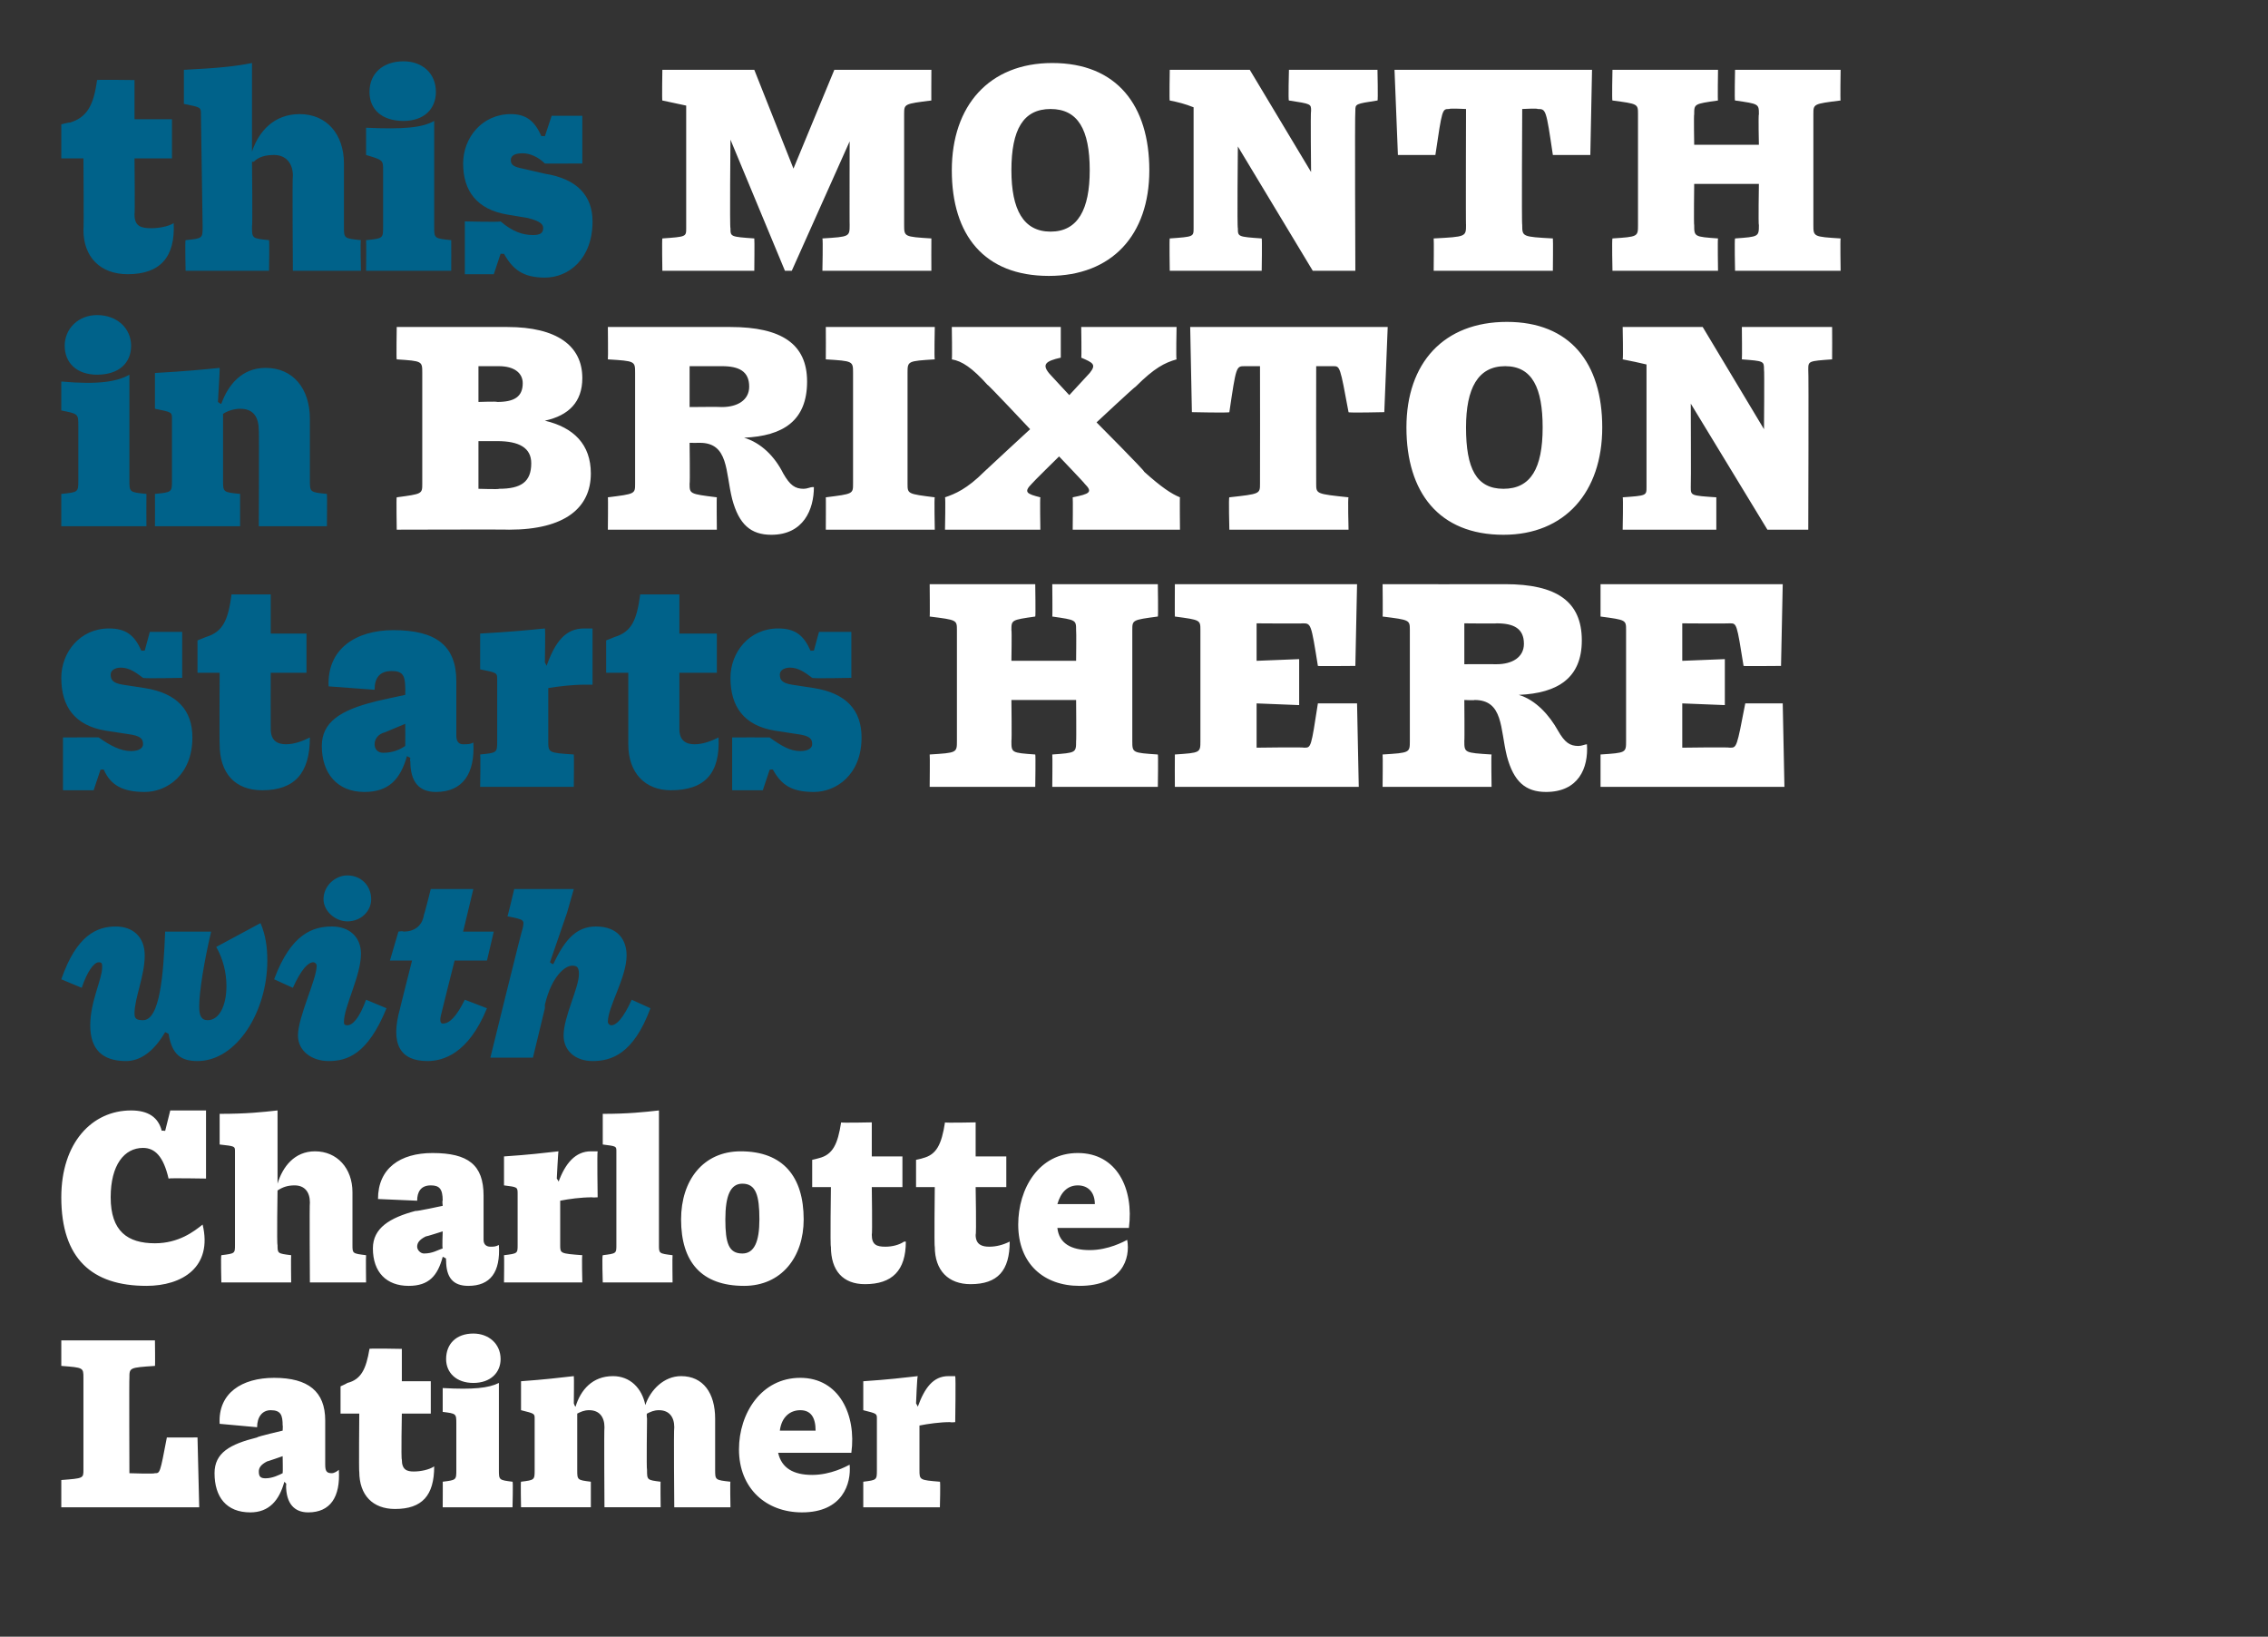 <?xml version="1.0" standalone="no"?><!DOCTYPE svg PUBLIC "-//W3C//DTD SVG 1.1//EN" "http://www.w3.org/Graphics/SVG/1.1/DTD/svg11.dtd"><svg xmlns="http://www.w3.org/2000/svg" version="1.1" width="133.2px" height="96.1px" viewBox="0 0 133.2 96.1"><rect x="0" y="0" width="133.2" height="96.1" fill="#333333" stroke="none"/><desc>￼ ￼ ￼ ￼ ￼ ￼ ￼ ￼ ￼</desc><defs/><g id="Polygon205154"><path d="m11.7 88.5l-8.1 0c0 0 0-1.59 0-1.6c1.3-.1 1.3-.1 1.3-.6c0 0 0-5.4 0-5.4c0-.6 0-.6-1.3-.7c0 .02 0-1.5 0-1.5l5.5 0c0 0 .02 1.52 0 1.5c-1.5.1-1.5.1-1.5.7c-.02-.02 0 5.6 0 5.6c0 0 1.46.05 1.5 0c.3 0 .3 0 .7-2.1c-.03.01 1.8 0 1.8 0l.1 4.1zm6.4.3c-.8 0-1.3-.5-1.3-1.6c.03.02 0-.1 0-.1c0 0-.12-.11-.1-.1c-.3 1.1-.9 1.8-2 1.8c-1.4 0-2.1-.9-2.1-2.3c0-1.2.9-1.7 2.5-2.1c-.01-.05 1.5-.4 1.5-.4c0 0 .02-.33 0-.3c0-.6-.1-.9-.7-.9c-.5 0-.8.4-.8 1c0 0-2.2-.2-2.2-.2c-.1-1.8 1.3-2.7 3.2-2.7c2 0 3 .8 3 2.5c0 0 0 2.6 0 2.6c0 .4.1.5.4.5c.1 0 .3-.1.4-.2c0 0 0 0 0 0c.1 1.6-.5 2.5-1.8 2.5zm-1.5-2.3c.02-.01 0-1 0-1c0 0-.94.33-.9.3c-.4.2-.5.4-.5.6c0 .3.1.4.4.4c.4 0 .8-.2 1-.3zm4.5-.1c-.03.04 0-3.4 0-3.4l-1.1 0l0-1.6c0 0 .38-.17.4-.2c.8-.2 1.1-.8 1.3-2c-.02-.04 1.9 0 1.9 0l0 1.9l1.7 0l0 1.9l-1.7 0c0 0-.05 2.68 0 2.7c0 .6.3.7.7.7c.4 0 .9-.1 1.2-.3c0 0 0 0 0 0c0 1.7-.7 2.5-2.3 2.5c-1.3 0-2.1-.8-2.1-2.2zm5.1-6.6c0-.9.6-1.5 1.6-1.5c.9 0 1.6.6 1.6 1.5c0 .8-.6 1.4-1.6 1.4c-1 0-1.6-.6-1.6-1.4zm-.2 7.2c.8-.1.8-.1.8-.7c0 0 0-2.7 0-2.7c0-.6 0-.6-.8-.7c0 0 0-1.4 0-1.4c1.8.1 2.7 0 3.3-.3c0 0 0 5.1 0 5.1c0 .6 0 .6.8.7c.04-.04 0 1.5 0 1.5l-4.1 0c0 0 .01-1.54 0-1.5zm16.9 0c-.03-.04 0 1.5 0 1.5l-3.3 0c0 0-.04-4.66 0-4.7c0-.6-.3-1-.9-1c-.3 0-.5.1-.7.2c-.04.03 0 .3 0 .3c0 0-.04 2.99 0 3c0 .6 0 .6.8.7c-.02-.04 0 1.5 0 1.5l-3.3 0c0 0-.03-4.66 0-4.7c0-.6-.3-1-.9-1c-.3 0-.5.1-.7.2c0 0 0 3.3 0 3.3c0 .6 0 .6.8.7c0-.04 0 1.5 0 1.5l-4.1 0c0 0-.03-1.54 0-1.5c.8-.1.8-.1.8-.7c0 0 0-3 0-3c0-.3 0-.3-.8-.5c0 0 0-1.7 0-1.7c1.4-.1 2.2-.2 3.1-.3c.02 0 0 1.6 0 1.6c0 0 .05.16.1.2c.3-1 1-1.8 2.2-1.8c1 0 1.7.7 1.9 1.7c.3-.9 1.1-1.7 2.1-1.7c1.3 0 2 1 2 2.5c0 0 0 3 0 3c0 .6 0 .6.9.7zm7.1-1.7c0 0-4.3 0-4.3 0c.2.9.9 1.3 2 1.3c1.1 0 2-.5 2.2-.6c0 0 0 0 0 0c.1 1.1-.4 2.8-2.8 2.8c-2.1 0-3.7-1.4-3.7-3.7c0-2.1 1.3-4.2 3.6-4.2c2.3 0 3.3 2.2 3 4.4zm-4.2-1.3c0 0 2.1 0 2.1 0c0-.8-.3-1.2-.9-1.2c-.6 0-1.1.4-1.2 1.2zm10.3-3.2c.04.03 0 2.7 0 2.7c0 0-.26.03-.3 0c-.6 0-1.3.1-1.8.2c0 0 0 2.6 0 2.6c0 .6 0 .6 1.2.7c.04-.04 0 1.5 0 1.5l-4.5 0c0 0 0-1.54 0-1.5c.8-.1.8-.1.8-.7c0 0 0-3 0-3c0-.3 0-.3-.8-.5c0 0 0-1.7 0-1.7c1.5-.1 2.3-.2 3.2-.3c-.04 0-.1 1.6-.1 1.6c0 0 .12.2.1.2c.4-1.1.9-1.8 1.8-1.8c.2 0 .3 0 .4 0z" stroke="none" fill="#fff"/></g><g id="Polygon205156"><path d="m3.6 70.3c0-3.2 1.8-5.1 4.1-5.1c1 0 1.6.4 1.8 1.2c0-.03.2 0 .2 0l.3-1.2l2.1 0l0 4c0 0-2.2-.04-2.2 0c-.3-1.3-.8-1.8-1.5-1.8c-1.1 0-1.9 1-1.9 2.9c0 2 1 2.7 2.6 2.7c1.4 0 2.3-.7 2.8-1.1c0 0 0 0 0 0c.6 2.5-1.2 3.6-3.3 3.6c-3.2 0-5-1.6-5-5.2zm17.9 3.4c-.02.05 0 1.6 0 1.6l-3.3 0c0 0-.03-4.68 0-4.7c0-.6-.3-1-.9-1c-.4 0-.7.1-1 .3c-.03.04 0 0 0 0c0 0-.05 3.18 0 3.2c0 .5 0 .5.8.6c-.02.05 0 1.6 0 1.6l-4.1 0c0 0-.04-1.55 0-1.6c.8-.1.8-.1.8-.6c0 0 0-5.5 0-5.5c0-.3 0-.3-.9-.4c0 0 0-1.8 0-1.8c1.6 0 2.5-.1 3.4-.2c0 0 0 4.3 0 4.3c.3-1 1-1.9 2.2-1.9c1.3 0 2.2 1 2.2 2.4c0 0 0 3.1 0 3.1c0 .5 0 .5.8.6zm6 1.8c-.9 0-1.3-.5-1.3-1.5c-.02.01 0-.1 0-.1c0 0-.18-.12-.2-.1c-.3 1.1-.8 1.7-2 1.7c-1.3 0-2.1-.8-2.1-2.2c0-1.2 1-1.8 2.5-2.2c.04.04 1.6-.3 1.6-.3c0 0-.04-.34 0-.3c0-.7-.2-.9-.7-.9c-.6 0-.8.4-.8.9c0 0-2.3-.1-2.3-.1c0-1.8 1.3-2.7 3.2-2.7c2.1 0 3 .7 3 2.5c0 0 0 2.6 0 2.6c0 .3.2.4.4.4c.2 0 .3 0 .5-.1c0 0 0 0 0 0c.1 1.6-.5 2.4-1.8 2.4zm-1.5-2.2c-.04-.02 0-1 0-1c0 0-1 .32-1 .3c-.4.2-.5.4-.5.6c0 .2.2.4.4.4c.5 0 .8-.2 1.1-.3zm9.1-5.7c-.04.02 0 2.7 0 2.7c0 0-.34.02-.3 0c-.7 0-1.4.1-1.9.2c0 0 0 2.6 0 2.6c0 .5 0 .5 1.3.6c-.04.05 0 1.6 0 1.6l-4.6 0c0 0 .02-1.55 0-1.6c.8-.1.8-.1.8-.6c0 0 0-3 0-3c0-.4 0-.4-.8-.5c0 0 0-1.7 0-1.7c1.5-.1 2.3-.2 3.2-.3c-.02-.01-.1 1.6-.1 1.6c0 0 .14.19.1.2c.4-1.1 1-1.8 1.9-1.8c.1 0 .2 0 .4 0zm.3 6.1c.8-.1.8-.1.8-.6c0 0 0-5.5 0-5.5c0-.3 0-.3-.8-.4c0 0 0-1.8 0-1.8c1.5 0 2.4-.1 3.3-.2c0 0 0 7.9 0 7.9c0 .5 0 .5.8.6c-.02.05 0 1.6 0 1.6l-4.1 0c0 0-.05-1.55 0-1.6zm4.6-2.1c0-2.3 1.3-4 3.5-4c2.5 0 3.7 1.5 3.7 4c0 2.2-1.3 3.9-3.5 3.9c-2.5 0-3.7-1.4-3.7-3.9zm4.6 0c0-1.4-.2-2.1-1-2.1c-.7 0-1 .7-1 2.1c0 1.4.2 2 1 2c.7 0 1-.7 1-2zm4.2 1.6c-.05.03 0-3.5 0-3.5l-1.1 0l0-1.6c0 0 .36-.08.4-.1c.8-.2 1.1-.8 1.3-2.1c-.04.04 1.8 0 1.8 0l0 2l1.8 0l0 1.8l-1.8 0c0 0 .04 2.77 0 2.8c0 .6.3.7.8.7c.4 0 .8-.1 1.1-.3c0 0 .1 0 .1 0c0 1.7-.8 2.5-2.4 2.5c-1.3 0-2-.8-2-2.2zm6.1 0c-.04.03 0-3.5 0-3.5l-1.1 0l0-1.6c0 0 .38-.08.4-.1c.8-.2 1.1-.8 1.3-2.1c-.03.04 1.8 0 1.8 0l0 2l1.8 0l0 1.8l-1.8 0c0 0 .05 2.77 0 2.8c0 .6.4.7.8.7c.4 0 .8-.1 1.2-.3c0 0 0 0 0 0c0 1.7-.7 2.5-2.3 2.5c-1.3 0-2.1-.8-2.1-2.2zm11.4-1.1c0 0-4.2 0-4.2 0c.1.9.8 1.3 1.9 1.3c1.1 0 2-.5 2.2-.6c0 0 0 0 0 0c.2 1.1-.3 2.7-2.8 2.7c-2.1 0-3.6-1.3-3.6-3.6c0-2.1 1.2-4.2 3.5-4.2c2.3 0 3.3 2.1 3 4.4zm-4.2-1.4c0 0 2.2 0 2.2 0c0-.7-.4-1.1-1-1.1c-.6 0-1 .4-1.2 1.1z" stroke="none" fill="#fff"/></g><g id="Polygon205158"><path d="m5.3 60.2c0-1.4.7-2.7.7-3.4c0-.2 0-.3-.2-.3c-.3 0-.7.6-1 1.5c0 0-1.2-.5-1.2-.5c.9-2.6 2.1-3.1 3.2-3.1c1 0 1.7.6 1.7 1.7c0 1.2-.6 2.5-.6 3.4c0 .3.1.4.5.4c1 0 1.2-2.7 1.3-5.2c0 0 2.7 0 2.7 0c-.4 1.7-.7 3.5-.7 4.4c0 .5.1.8.5.8c.7 0 1.1-.9 1.1-2c0-.8-.2-1.6-.6-2.3c0 0 2.6-1.4 2.6-1.4c.3.7.4 1.4.4 2.2c0 3-1.8 5.9-4.1 5.9c-1 0-1.5-.4-1.7-1.6c0 0-.2-.1-.2-.1c-.7 1.2-1.5 1.7-2.3 1.7c-1.4 0-2.1-.7-2.1-2.1zm13.7-7.4c0-.8.7-1.4 1.4-1.4c.8 0 1.4.6 1.4 1.4c0 .7-.6 1.3-1.4 1.3c-.7 0-1.4-.6-1.4-1.3zm-1.5 8c0-1.1 1.1-3.3 1.1-4.1c0-.1-.1-.2-.2-.2c-.3 0-.7.4-1.2 1.5c0 0-1.1-.5-1.1-.5c1-2.7 2.3-3.1 3.4-3.1c1 0 1.7.6 1.7 1.6c0 1.3-1 3.1-1 4c0 .1 0 .2.2.2c.3 0 .7-.4 1.1-1.5c0 0 1.2.5 1.2.5c-1.1 2.7-2.3 3.1-3.4 3.1c-1 0-1.8-.6-1.8-1.5zm8.4-1.2c-.1.4 0 .5.1.5c.4 0 .8-.4 1.3-1.4c0 0 1.3.5 1.3.5c-1.1 2.7-2.6 3.1-3.5 3.1c-1.6 0-2.2-1-1.6-3.1c-.02.04.7-2.8.7-2.8l-1.3 0l.5-1.7c0 0 .26-.05.3 0c.6 0 1.1-.3 1.2-1c.03-.01.4-1.5.4-1.5l2.5 0l-.6 2.5l1.8 0l-.4 1.7l-1.9 0c0 0-.8 3.16-.8 3.2zm12.3-.4c-1 2.7-2.3 3.1-3.4 3.1c-1 0-1.7-.6-1.7-1.5c0-1.1.9-2.8.9-3.6c0-.4-.1-.5-.4-.5c-.4 0-1.2.6-1.6 2.3c0-.02 0 .2 0 .2l-.7 2.9l-2.5 0c0 0 1.86-7.58 1.9-7.6c.1-.5.1-.5-.9-.7c.02.02.4-1.6.4-1.6l3.5 0l-.4 1.4l-1 2.9c0 0 .16.14.2.1c.7-1.5 1.4-2.2 2.5-2.2c1.3 0 1.8.8 1.8 1.7c0 1.3-1.1 3-1.1 3.9c0 .1.1.2.2.2c.3 0 .7-.4 1.2-1.5c0 0 1.1.5 1.1.5z" stroke="none" fill="#00628a"/></g><g id="Polygon205160"><path d="m66.5 37c0 0 0 6.5 0 6.5c0 .7 0 .7 1.5.8c.03 0 0 1.9 0 1.9l-6.2 0c0 0 .02-1.9 0-1.9c1.4-.1 1.4-.1 1.4-.8c.02.01 0-2.4 0-2.4l-3.8 0c0 0 .03 2.41 0 2.4c0 .7 0 .7 1.4.8c.03 0 0 1.9 0 1.9l-6.2 0c0 0 .02-1.9 0-1.9c1.6-.1 1.6-.1 1.6-.8c0 0 0-6.5 0-6.5c0-.6 0-.6-1.6-.8c.02.01 0-1.9 0-1.9l6.2 0c0 0 .03 1.91 0 1.9c-1.4.2-1.4.2-1.4.8c.03 0 0 1.8 0 1.8l3.8 0c0 0 .02-1.8 0-1.8c0-.6 0-.6-1.4-.8c.02.01 0-1.9 0-1.9l6.2 0c0 0 .03 1.91 0 1.9c-1.5.2-1.5.2-1.5.8zm13.3 9.2l-10.8 0c0 0-.01-1.9 0-1.9c1.5-.1 1.5-.1 1.5-.8c0 0 0-6.5 0-6.5c0-.6 0-.6-1.5-.8c-.01.01 0-1.9 0-1.9l10.7 0l-.1 4.8c0 0-2.23.02-2.2 0c-.4-2.5-.4-2.5-.9-2.5c.04.02-2.7 0-2.7 0l0 2.2l2.5-.1l0 2.7l-2.5-.1l0 2.6c0 0 2.76-.04 2.8 0c.4 0 .4 0 .8-2.6c.04 0 2.3 0 2.3 0l.1 4.9zm11 .3c-1.2 0-1.9-.6-2.3-2.1c-.4-1.6-.2-3.3-1.9-3.3c0 .03-.6 0-.6 0c0 0 .02 2.41 0 2.4c0 .7 0 .7 1.6.8c-.03 0 0 1.9 0 1.9l-6.4 0c0 0 .02-1.9 0-1.9c1.6-.1 1.6-.1 1.6-.8c0 0 0-6.5 0-6.5c0-.6 0-.6-1.6-.8c.02.01 0-1.9 0-1.9c0 0 7.2.01 7.2 0c3 0 4.5 1 4.5 3.3c0 2.2-1.4 3.1-3.7 3.2c1 .3 1.8 1.2 2.3 2.1c.4.7.7.9 1.2.9c.2 0 .4-.1.5-.1c0 0 0 0 0 0c.1 1.4-.5 2.8-2.4 2.8zm-4.8-7.5c0 0 1.87-.01 1.9 0c.9 0 1.6-.4 1.6-1.2c0-.9-.6-1.2-1.6-1.2c.02.02-1.9 0-1.9 0l0 2.4zm18.8 7.2l-10.8 0c0 0 0-1.9 0-1.9c1.5-.1 1.5-.1 1.5-.8c0 0 0-6.5 0-6.5c0-.6 0-.6-1.5-.8c0 .01 0-1.9 0-1.9l10.7 0l-.1 4.8c0 0-2.22.02-2.2 0c-.4-2.5-.4-2.5-.8-2.5c-.05.02-2.8 0-2.8 0l0 2.2l2.5-.1l0 2.7l-2.5-.1l0 2.6c0 0 2.77-.04 2.8 0c.4 0 .4 0 .9-2.6c-.05 0 2.2 0 2.2 0l.1 4.9z" stroke="none" fill="#fff"/></g><g id="Polygon205162"><path d="m6.1 45.2c-.03-.05-.2 0-.2 0l-.4 1.2l-1.8 0l0-3.1c0 0 2.15-.01 2.1 0c.7.5 1.3.8 1.9.8c.5 0 .7-.2.7-.4c0-.3-.1-.5-.9-.6c0 0-1.3-.2-1.3-.2c-1.8-.3-2.6-1.4-2.6-3.1c0-1.5 1.1-2.9 2.8-2.9c1 0 1.5.4 1.9 1.3c-.04.01.2 0 .2 0l.3-1.1l1.9 0l0 2.7c0 0-2.29.05-2.3 0c-.4-.3-.8-.6-1.3-.6c-.4 0-.6.2-.6.4c0 .3.1.5.7.6c0 0 1.3.2 1.3.2c1.9.3 2.8 1.3 2.8 2.9c0 2.2-1.5 3.2-2.8 3.2c-1.3 0-2-.4-2.4-1.3zm6.8-1.5c-.02.02 0-4.2 0-4.2l-1.3 0l0-1.9c0 0 .46-.18.5-.2c1-.3 1.3-1 1.5-2.5c.02.01 2.3 0 2.3 0l0 2.3l2.1 0l0 2.3l-2.1 0c0 0-.01 3.3 0 3.3c0 .7.4.9.9.9c.5 0 1-.2 1.4-.4c0 0 0 0 0 0c0 2.1-.9 3.1-2.8 3.1c-1.6 0-2.5-1-2.5-2.7zm12.7 2.8c-1 0-1.5-.6-1.5-1.8c-.04-.04 0-.2 0-.2c0 0-.22-.12-.2-.1c-.4 1.4-1.1 2.1-2.5 2.1c-1.6 0-2.5-1.1-2.5-2.7c0-1.4 1.1-2.1 3.1-2.6c-.04-.01 1.8-.4 1.8-.4c0 0 .01-.44 0-.4c0-.8-.2-1-.8-1c-.7 0-1 .4-1 1.1c0 0-2.7-.2-2.7-.2c-.1-2.2 1.6-3.3 3.8-3.3c2.5 0 3.7.9 3.7 3c0 0 0 3.2 0 3.2c0 .4.2.5.4.5c.3 0 .4 0 .6-.1c0 0 0 0 0 0c.1 1.8-.6 2.9-2.2 2.9zm-1.8-2.7c.01-.03 0-1.3 0-1.3c0 0-1.15.48-1.2.5c-.4.1-.6.4-.6.7c0 .3.2.5.5.5c.6 0 1-.2 1.3-.4zm11-6.9c0 .04 0 3.3 0 3.3c0 0-.37 0-.4 0c-.8 0-1.6.1-2.2.2c0 0 0 3.1 0 3.1c0 .7 0 .7 1.5.8c.02.04 0 1.9 0 1.9l-5.5 0c0 0 .03-1.86 0-1.9c1-.1 1-.1 1-.8c0 0 0-3.6 0-3.6c0-.4 0-.4-1-.6c0 0 0-2.1 0-2.1c1.8-.1 2.8-.2 3.8-.3c.04 0 0 2 0 2c0 0 .11.17.1.2c.5-1.4 1.1-2.2 2.2-2.2c.2 0 .3 0 .5 0zm2.1 6.8c0 .02 0-4.2 0-4.2l-1.3 0l0-1.9c0 0 .47-.18.5-.2c1-.3 1.3-1 1.5-2.5c.04.01 2.3 0 2.3 0l0 2.3l2.2 0l0 2.3l-2.2 0c0 0 0 3.3 0 3.3c0 .7.4.9.9.9c.5 0 1-.2 1.4-.4c0 0 0 0 0 0c.1 2.1-.8 3.1-2.8 3.1c-1.5 0-2.5-1-2.5-2.7zm8.5 1.5c-.03-.05-.2 0-.2 0l-.4 1.2l-1.8 0l0-3.1c0 0 2.15-.01 2.2 0c.7.5 1.2.8 1.8.8c.5 0 .7-.2.7-.4c0-.3-.1-.5-.9-.6c0 0-1.3-.2-1.3-.2c-1.8-.3-2.6-1.4-2.6-3.1c0-1.5 1.1-2.9 2.8-2.9c1 0 1.5.4 1.9 1.3c-.03.01.2 0 .2 0l.3-1.1l1.9 0l0 2.7c0 0-2.29.05-2.3 0c-.4-.3-.8-.6-1.3-.6c-.4 0-.6.2-.6.4c0 .3.1.5.7.6c0 0 1.3.2 1.3.2c1.9.3 2.8 1.3 2.8 2.9c0 2.2-1.5 3.2-2.8 3.2c-1.3 0-1.9-.4-2.4-1.3z" stroke="none" fill="#00628a"/></g><g id="Polygon205164"><path d="m34.7 27.8c0 2-1.5 3.3-4.8 3.3c.02-.02-6.6 0-6.6 0c0 0-.03-1.92 0-1.9c1.5-.2 1.5-.2 1.5-.8c0 0 0-6.5 0-6.5c0-.7 0-.7-1.5-.8c-.03 0 0-1.9 0-1.9c0 0 6.47 0 6.5 0c2.9 0 4.4 1.1 4.4 3c0 1.4-.8 2.2-2.2 2.5c1.7.4 2.7 1.4 2.7 3.1zm-6.6-6.3l0 2.1c0 0 1.1-.04 1.1 0c1 0 1.5-.3 1.5-1.1c0-.6-.5-1-1.4-1c.05 0-1.2 0-1.2 0zm3.1 5.7c0-.9-.7-1.3-2-1.3c.04 0-1.1 0-1.1 0l0 2.8c0 0 1.25.04 1.2 0c1.3 0 1.9-.4 1.9-1.5zm14.1 4.2c-1.2 0-1.9-.6-2.3-2.1c-.4-1.6-.2-3.3-1.9-3.3c0 .01-.6 0-.6 0c0 0 .03 2.39 0 2.4c0 .6 0 .6 1.6.8c-.02-.02 0 1.9 0 1.9l-6.4 0c0 0 .02-1.92 0-1.9c1.6-.2 1.6-.2 1.6-.8c0 0 0-6.5 0-6.5c0-.7 0-.7-1.6-.8c.02 0 0-1.9 0-1.9c0 0 7.21 0 7.2 0c3 0 4.5 1 4.5 3.2c0 2.3-1.4 3.2-3.7 3.3c1 .3 1.8 1.1 2.3 2.1c.4.7.7.9 1.2.9c.2 0 .4-.1.5-.1c0 0 .1 0 .1 0c0 1.3-.6 2.8-2.5 2.8zm-4.8-7.5c0 0 1.87-.02 1.9 0c.9 0 1.6-.4 1.6-1.2c0-.9-.6-1.2-1.6-1.2c.03 0-1.9 0-1.9 0l0 2.4zm8 5.3c1.6-.2 1.6-.2 1.6-.8c0 0 0-6.5 0-6.5c0-.7 0-.7-1.6-.8c.01 0 0-1.9 0-1.9l6.4 0c0 0-.04 1.9 0 1.9c-1.6.1-1.6.1-1.6.8c0 0 0 6.5 0 6.5c0 .6 0 .6 1.6.8c-.04-.02 0 1.9 0 1.9l-6.4 0c0 0 .01-1.92 0-1.9zm20.8 0c-.02-.02 0 1.9 0 1.9l-6.3 0c0 0 .02-1.86 0-1.9c1-.2 1.2-.3.7-.8c.04.01-1.5-1.6-1.5-1.6c0 0-1.58 1.55-1.6 1.6c-.5.5-.3.6.5.8c-.03.04 0 1.9 0 1.9l-5.6 0c0 0 .04-1.92 0-1.9c.6-.2 1.3-.5 2.3-1.5c.02-.03 2.7-2.5 2.7-2.5c0 0-2.47-2.63-2.5-2.6c-.9-1-1.5-1.4-2.1-1.5c.03 0 0-1.9 0-1.9l6.4 0c0 0 0 1.84 0 1.8c-.9.2-1.1.4-.7.9c-.02-.01 1.2 1.3 1.2 1.3c0 0 1.18-1.28 1.2-1.3c.4-.5.2-.6-.5-.9c.03.04 0-1.8 0-1.8l5.6 0c0 0-.04 1.9 0 1.9c-.7.2-1.3.5-2.4 1.6c-.03-.02-2.3 2.1-2.3 2.1c0 0 2.84 2.85 2.8 2.9c1 .9 1.6 1.3 2.1 1.5zm12.2-10l-.2 5c0 0-2.15.05-2.1 0c-.5-2.7-.5-2.7-.9-2.7c-.03 0-1 0-1 0c0 0-.01 6.89 0 6.9c0 .6 0 .6 1.9.8c-.05-.02 0 1.9 0 1.9l-7 0c0 0-.05-1.92 0-1.9c1.8-.2 1.8-.2 1.8-.8c.01-.01 0-6.9 0-6.9c0 0-.92 0-.9 0c-.5 0-.5 0-.9 2.7c.01.05-2.2 0-2.2 0l-.1-5l11.6 0zm1.1 5.9c0-3.8 2.2-6.2 5.9-6.2c3.7 0 5.6 2.4 5.6 6.2c0 3.8-2.2 6.3-5.8 6.3c-3.8 0-5.7-2.5-5.7-6.3zm8 0c0-2.3-.6-3.6-2.2-3.6c-1.6 0-2.3 1.3-2.3 3.6c0 2.4.6 3.6 2.2 3.6c1.6 0 2.3-1.2 2.3-3.6zm17-5.9c0 0 .01 1.9 0 1.9c-1.4.1-1.4.1-1.4.6c.03-.01 0 9.4 0 9.4l-2.4 0l-4.5-7.4c0 0 .02 4.89 0 4.9c0 .5 0 .5 1.5.6c0-.02 0 1.9 0 1.9l-5.5 0c0 0 .04-1.92 0-1.9c1.4-.1 1.4-.1 1.4-.6c0 0 0-7.2 0-7.2c-.4-.1-.9-.2-1.4-.3c.04 0 0-1.9 0-1.9l4.7 0l3.6 6c0 0 .03-3.51 0-3.5c0-.5 0-.5-1.3-.6c.02 0 0-1.9 0-1.9l5.3 0z" stroke="none" fill="#fff"/></g><g id="Polygon205166"><path d="m3.8 20.3c0-1 .8-1.8 1.9-1.8c1.2 0 2 .8 2 1.8c0 1-.7 1.7-2 1.7c-1.2 0-1.9-.7-1.9-1.7zm-.2 8.7c1-.1 1-.1 1-.8c0 0 0-3.2 0-3.2c0-.7 0-.7-1-.9c0 0 0-1.7 0-1.7c2.2.2 3.3 0 4-.4c0 0 0 6.2 0 6.2c0 .7 0 .7 1 .8c-.01.04 0 1.9 0 1.9l-5 0c0 0 0-1.86 0-1.9zm15.6 0c.02.04 0 1.9 0 1.9l-4 0c0 0 .02-5.64 0-5.6c0-.8-.3-1.3-1.1-1.3c-.3 0-.7.1-1 .3c0 0 0 3.9 0 3.9c0 .7 0 .7 1 .8c0 .04 0 1.9 0 1.9l-5 0c0 0 .01-1.86 0-1.9c1-.1 1-.1 1-.8c0 0 0-3.6 0-3.6c0-.4 0-.4-1-.6c0 0 0-2.1 0-2.1c1.8-.1 2.8-.2 3.8-.3c.02-.01-.1 2-.1 2c0 0 .18.15.2.1c.4-1.1 1.2-2.1 2.6-2.1c1.6 0 2.6 1.2 2.6 3c0 0 0 3.6 0 3.6c0 .7 0 .7 1 .8z" stroke="none" fill="#00628a"/></g><g id="Polygon205168"><path d="m53.1 6.7c0 0 0 6.5 0 6.5c0 .7 0 .7 1.6.8c-.01.03 0 1.9 0 1.9l-6.4 0c0 0 .04-1.87 0-1.9c1.6-.1 1.6-.1 1.6-.8c-.01.04 0-4.9 0-4.9l-3.4 7.6l-.4 0l-3.2-7.7c0 0-.05 5.24 0 5.2c0 .5 0 .5 1.4.6c.02.03 0 1.9 0 1.9l-5.4 0c0 0-.03-1.87 0-1.9c1.4-.1 1.4-.1 1.4-.6c0 0 0-7.2 0-7.2c-.5-.1-.9-.2-1.4-.3c-.03.05 0-1.8 0-1.8l5.4 0l2.3 5.8l2.4-5.8l5.7 0c0 0-.01 1.85 0 1.8c-1.6.2-1.6.2-1.6.8zm2.8 3.3c0-3.8 2.2-6.3 5.9-6.3c3.8 0 5.7 2.5 5.7 6.3c0 3.8-2.2 6.2-5.9 6.2c-3.8 0-5.7-2.4-5.7-6.2zm8.1 0c0-2.4-.7-3.6-2.3-3.6c-1.6 0-2.3 1.2-2.3 3.6c0 2.3.7 3.6 2.3 3.6c1.6 0 2.3-1.3 2.3-3.6zm16.9-5.9c0 0 .04 1.85 0 1.8c-1.3.2-1.3.2-1.3.6c-.04.04 0 9.4 0 9.4l-2.5 0l-4.4-7.3c0 0-.05 4.84 0 4.8c0 .5 0 .5 1.4.6c.03.03 0 1.9 0 1.9l-5.4 0c0 0-.03-1.87 0-1.9c1.4-.1 1.4-.1 1.4-.6c0 0 0-7.1 0-7.1c-.5-.2-.9-.3-1.4-.4c-.03.05 0-1.8 0-1.8l4.7 0l3.6 6c0 0-.04-3.56 0-3.6c0-.4 0-.4-1.3-.6c-.05.05 0-1.8 0-1.8l5.2 0zm12.6 0l-.1 5c0 0-2.18 0-2.2 0c-.4-2.7-.4-2.7-.9-2.7c.03-.05-.9 0-.9 0c0 0-.04 6.84 0 6.8c0 .7 0 .7 1.8.8c.02.03 0 1.9 0 1.9l-7 0c0 0 .02-1.87 0-1.9c1.9-.1 1.9-.1 1.9-.8c-.02.04 0-6.8 0-6.8c0 0-.96-.05-1 0c-.4 0-.4 0-.8 2.7c-.03 0-2.2 0-2.2 0l-.2-5l11.6 0zm13 2.6c0 0 0 6.5 0 6.5c0 .7 0 .7 1.6.8c-.03.03 0 1.9 0 1.9l-6.2 0c0 0-.04-1.87 0-1.9c1.4-.1 1.4-.1 1.4-.8c-.04.04 0-2.4 0-2.4l-3.8 0c0 0-.03 2.44 0 2.4c0 .7 0 .7 1.4.8c-.03.03 0 1.9 0 1.9l-6.2 0c0 0-.04-1.87 0-1.9c1.5-.1 1.5-.1 1.5-.8c0 0 0-6.5 0-6.5c0-.6 0-.6-1.5-.8c-.04.05 0-1.8 0-1.8l6.2 0c0 0-.03 1.85 0 1.8c-1.4.2-1.4.2-1.4.8c-.03.04 0 1.8 0 1.8l3.8 0c0 0-.04-1.76 0-1.8c0-.6 0-.6-1.4-.8c-.04.05 0-1.8 0-1.8l6.2 0c0 0-.03 1.85 0 1.8c-1.6.2-1.6.2-1.6.8z" stroke="none" fill="#fff"/></g><g id="Polygon205170"><path d="m4.9 13.5c.03-.03 0-4.2 0-4.2l-1.3 0l0-2c0 0 .5-.13.5-.1c1-.3 1.4-1 1.6-2.5c-.04-.03 2.2 0 2.2 0l0 2.3l2.2 0l0 2.3l-2.2 0c0 0 .03 3.25 0 3.3c0 .7.4.8 1 .8c.4 0 1-.1 1.3-.3c0 0 0 0 0 0c.1 2-.8 3-2.7 3c-1.6 0-2.6-1-2.6-2.6zm16.3.6c-.05 0 0 1.8 0 1.8l-4 0c0 0-.04-5.58 0-5.6c0-.7-.4-1.2-1.1-1.2c-.5 0-.9.1-1.2.4c-.05-.01-.1 0-.1 0c0 0 .04 3.79 0 3.8c0 .7 0 .7 1 .8c.03 0 0 1.8 0 1.8l-4.9 0c0 0-.04-1.8 0-1.8c1-.1 1-.1 1-.8c0 0-.1-6.6-.1-6.6c0-.4 0-.4-1-.6c0 0 0-2 0-2c2-.1 3-.2 4-.4c0 0 0 5.2 0 5.2c.4-1.2 1.3-2.2 2.8-2.2c1.6 0 2.6 1.2 2.6 2.9c0 0 0 3.7 0 3.7c0 .7 0 .7 1 .8zm.5-8.7c0-1.1.8-1.8 2-1.8c1.1 0 1.9.7 1.9 1.8c0 1-.7 1.7-1.9 1.7c-1.3 0-2-.7-2-1.7zm-.2 8.7c1-.1 1-.1 1-.8c0 0 0-3.3 0-3.3c0-.6 0-.6-1-.9c0 0 0-1.6 0-1.6c2.2.1 3.3 0 4-.4c0 0 0 6.2 0 6.2c0 .7 0 .7 1 .8c.01 0 0 1.8 0 1.8l-5 0c0 0 .02-1.8 0-1.8zm8.1.8c.03.01-.2 0-.2 0l-.4 1.2l-1.7 0l0-3.1c0 0 2.11.05 2.1 0c.7.6 1.3.8 1.9.8c.4 0 .6-.1.6-.4c0-.2-.1-.4-.9-.6c0 0-1.2-.2-1.2-.2c-1.8-.3-2.6-1.4-2.6-3c0-1.5 1.1-2.9 2.8-2.9c.9 0 1.4.4 1.8 1.3c.02-.03.2 0 .2 0l.4-1.2l1.8 0l0 2.8c0 0-2.23.01-2.2 0c-.4-.4-.9-.6-1.3-.6c-.4 0-.7.1-.7.4c0 .3.2.4.7.5c0 0 1.3.3 1.3.3c1.9.3 2.8 1.3 2.8 2.8c0 2.2-1.4 3.3-2.8 3.3c-1.3 0-1.9-.5-2.4-1.4z" stroke="none" fill="#00628a"/></g></svg>